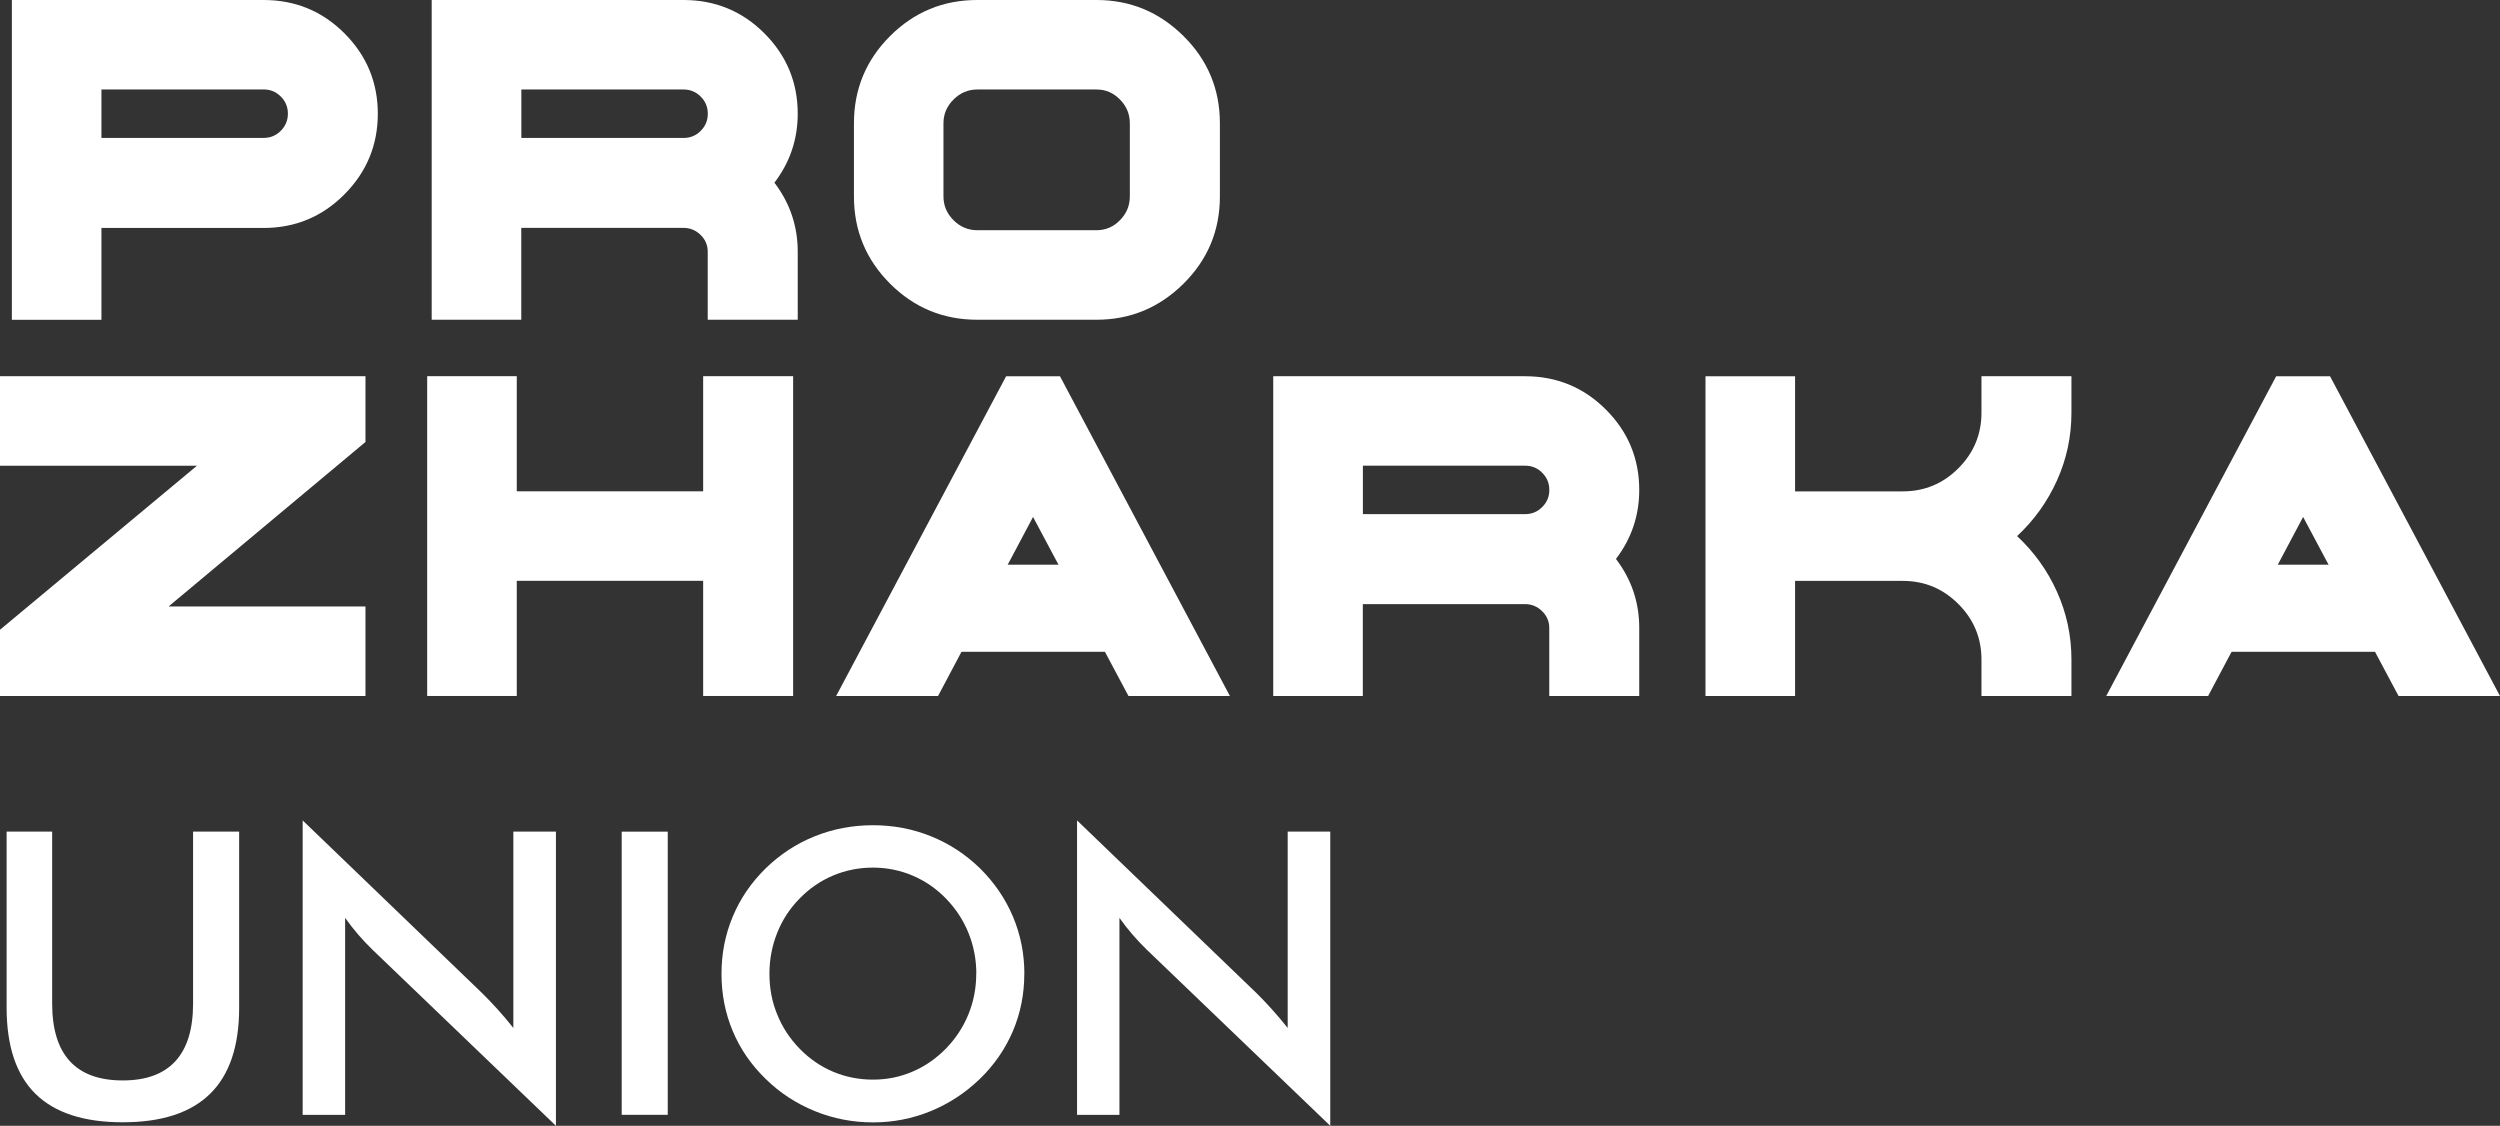 <?xml version="1.0" encoding="UTF-8"?> <svg xmlns="http://www.w3.org/2000/svg" viewBox="0 0 88.721 39.953" fill="none"><rect x="0" y="0" width="88.721" height="39.953" fill="#333333" stroke="none"/><path d="M0.238 29.512H1.851V35.615C1.851 36.52 2.06 37.202 2.478 37.659C2.896 38.115 3.524 38.343 4.355 38.343C5.187 38.343 5.807 38.115 6.225 37.659C6.643 37.202 6.852 36.523 6.852 35.615V29.512H8.487V35.765C8.487 37.124 8.145 38.141 7.458 38.815C6.772 39.49 5.738 39.828 4.355 39.828C2.972 39.828 1.941 39.49 1.259 38.818C0.577 38.146 0.235 37.126 0.235 35.763V29.51L0.238 29.512Z" fill="white"></path><path d="M10.741 39.564V29.115L17.125 35.259C17.299 35.432 17.475 35.617 17.655 35.815C17.833 36.012 18.021 36.233 18.218 36.48V29.512H19.729V39.953L13.215 33.7C13.041 33.532 12.873 33.353 12.711 33.166C12.549 32.978 12.395 32.781 12.248 32.574V39.564H10.744H10.741Z" fill="white"></path><path d="M22.063 39.563V29.514H23.697V39.563H22.063Z" fill="white"></path><path d="M36.351 34.558C36.351 35.271 36.218 35.948 35.95 36.582C35.681 37.216 35.291 37.787 34.778 38.285C34.26 38.784 33.678 39.167 33.027 39.433C32.376 39.699 31.694 39.832 30.982 39.832C30.269 39.832 29.568 39.699 28.912 39.43C28.256 39.162 27.674 38.782 27.171 38.288C26.657 37.789 26.268 37.223 26.004 36.591C25.738 35.96 25.605 35.282 25.605 34.56C25.605 33.838 25.738 33.163 26.004 32.529C26.27 31.892 26.657 31.322 27.171 30.818C27.684 30.319 28.263 29.939 28.914 29.678C29.565 29.417 30.252 29.286 30.982 29.286C31.711 29.286 32.39 29.417 33.039 29.678C33.688 29.939 34.267 30.319 34.781 30.818C35.294 31.327 35.683 31.899 35.952 32.539C36.22 33.178 36.353 33.85 36.353 34.56L36.351 34.558ZM34.648 34.558C34.648 34.05 34.555 33.567 34.37 33.109C34.184 32.65 33.918 32.244 33.569 31.887C33.229 31.536 32.837 31.265 32.39 31.075C31.944 30.885 31.473 30.79 30.979 30.79C30.485 30.79 30.015 30.883 29.568 31.07C29.121 31.258 28.724 31.531 28.377 31.887C28.03 32.239 27.765 32.645 27.582 33.104C27.399 33.562 27.306 34.047 27.306 34.56C27.306 35.073 27.396 35.549 27.582 36.002C27.765 36.456 28.03 36.86 28.377 37.216C28.724 37.573 29.121 37.846 29.565 38.034C30.01 38.221 30.48 38.314 30.979 38.314C31.478 38.314 31.934 38.221 32.376 38.034C32.818 37.846 33.215 37.573 33.566 37.216C33.913 36.86 34.182 36.454 34.367 35.998C34.553 35.541 34.645 35.064 34.645 34.56L34.648 34.558Z" fill="white"></path><path d="M38.223 39.564V29.115L44.607 35.259C44.781 35.432 44.956 35.617 45.135 35.815C45.313 36.012 45.5 36.233 45.698 36.48V29.512H47.209V39.953L40.694 33.7C40.521 33.532 40.352 33.353 40.19 33.166C40.029 32.978 39.874 32.781 39.727 32.574V39.564H38.223Z" fill="white"></path><path d="M0 16.529V13.35H12.97V15.685L5.983 21.522H12.97V24.701H0V22.349L6.988 16.529H0Z" fill="white"></path><path d="M24.954 17.436V13.35H28.147V24.699H24.954V20.612H18.339V24.699H15.16V13.35H18.339V17.436H24.954Z" fill="white"></path><path d="M37.616 13.352L43.648 24.701H40.049L36.661 18.346L33.289 24.701H29.673L35.706 13.352H37.618H37.616Z" fill="white"></path><path d="M54.121 13.352C55.245 13.352 56.202 13.747 56.991 14.535C57.78 15.324 58.174 16.277 58.174 17.389C58.174 18.296 57.899 19.113 57.347 19.836C57.899 20.56 58.174 21.375 58.174 22.283V24.699H54.981V22.283C54.981 22.055 54.898 21.857 54.729 21.691C54.56 21.525 54.359 21.439 54.121 21.439H48.364V24.699H45.185V13.35H54.119L54.121 13.352ZM48.367 18.246H54.123C54.361 18.246 54.563 18.163 54.731 17.994C54.9 17.826 54.983 17.624 54.983 17.386C54.983 17.149 54.9 16.947 54.731 16.778C54.563 16.609 54.361 16.526 54.123 16.526H48.367V18.244V18.246Z" fill="white"></path><path d="M70.319 14.647V13.35H73.512V14.647C73.512 15.49 73.341 16.291 73.001 17.046C72.661 17.802 72.188 18.462 71.583 19.025C72.188 19.589 72.661 20.247 73.001 21.005C73.341 21.762 73.512 22.561 73.512 23.404V24.701H70.319V23.404C70.319 22.637 70.045 21.981 69.499 21.435C68.952 20.888 68.297 20.615 67.529 20.615H63.704V24.701H60.525V13.352H63.704V17.438H67.529C68.297 17.438 68.952 17.165 69.499 16.619C70.045 16.072 70.319 15.417 70.319 14.649V14.647Z" fill="white"></path><path d="M82.689 13.352L88.721 24.701H85.122L81.734 18.346L78.362 24.701H74.746L80.778 13.352H82.691H82.689Z" fill="white"></path><path d="M3.6 8.09V11.349H0.421V0H9.354C10.478 0 11.436 0.394 12.224 1.183C13.013 1.972 13.408 2.925 13.408 4.036C13.408 5.148 13.013 6.103 12.224 6.897C11.436 7.69 10.478 8.09 9.354 8.09H3.598H3.6ZM3.6 3.176V4.894H9.357C9.594 4.894 9.796 4.811 9.965 4.642C10.131 4.474 10.217 4.272 10.217 4.034C10.217 3.796 10.134 3.595 9.965 3.426C9.796 3.257 9.594 3.174 9.357 3.174H3.6V3.176Z" fill="white"></path><path d="M24.256 0C25.38 0 26.338 0.394 27.127 1.183C27.915 1.972 28.31 2.925 28.31 4.036C28.31 4.944 28.034 5.761 27.483 6.483C28.034 7.208 28.31 8.023 28.31 8.931V11.347H25.116V8.931C25.116 8.702 25.033 8.505 24.865 8.339C24.696 8.173 24.494 8.087 24.256 8.087H18.499V11.347H15.32V0H24.254H24.256ZM18.502 4.896H24.259C24.496 4.896 24.698 4.813 24.867 4.645C25.036 4.476 25.119 4.274 25.119 4.036C25.119 3.799 25.036 3.597 24.867 3.428C24.698 3.26 24.496 3.176 24.259 3.176H18.502V4.894V4.896Z" fill="white"></path><path d="M38.913 0C40.113 0 41.142 0.428 42.002 1.281C42.862 2.133 43.292 3.167 43.292 4.376V6.971C43.292 8.182 42.862 9.213 42.002 10.066C41.142 10.919 40.113 11.347 38.913 11.347H34.682C33.47 11.347 32.439 10.919 31.586 10.066C30.733 9.213 30.305 8.18 30.305 6.971V4.376C30.305 3.167 30.733 2.133 31.586 1.281C32.439 0.428 33.472 0 34.682 0H38.913ZM40.096 6.971V4.376C40.096 4.051 39.98 3.77 39.747 3.533C39.514 3.295 39.236 3.176 38.913 3.176H34.682C34.358 3.176 34.075 3.295 33.838 3.533C33.6 3.77 33.482 4.051 33.482 4.376V6.971C33.482 7.296 33.6 7.576 33.838 7.814C34.075 8.052 34.356 8.17 34.682 8.17H38.913C39.236 8.17 39.516 8.052 39.747 7.814C39.98 7.576 40.096 7.296 40.096 6.971Z" fill="white"></path><path d="M85.214 20.04H77.818V23.131H85.214V20.04Z" fill="white"></path><path d="M40.559 20.04H33.163V23.131H40.559V20.04Z" fill="white"></path></svg> 
